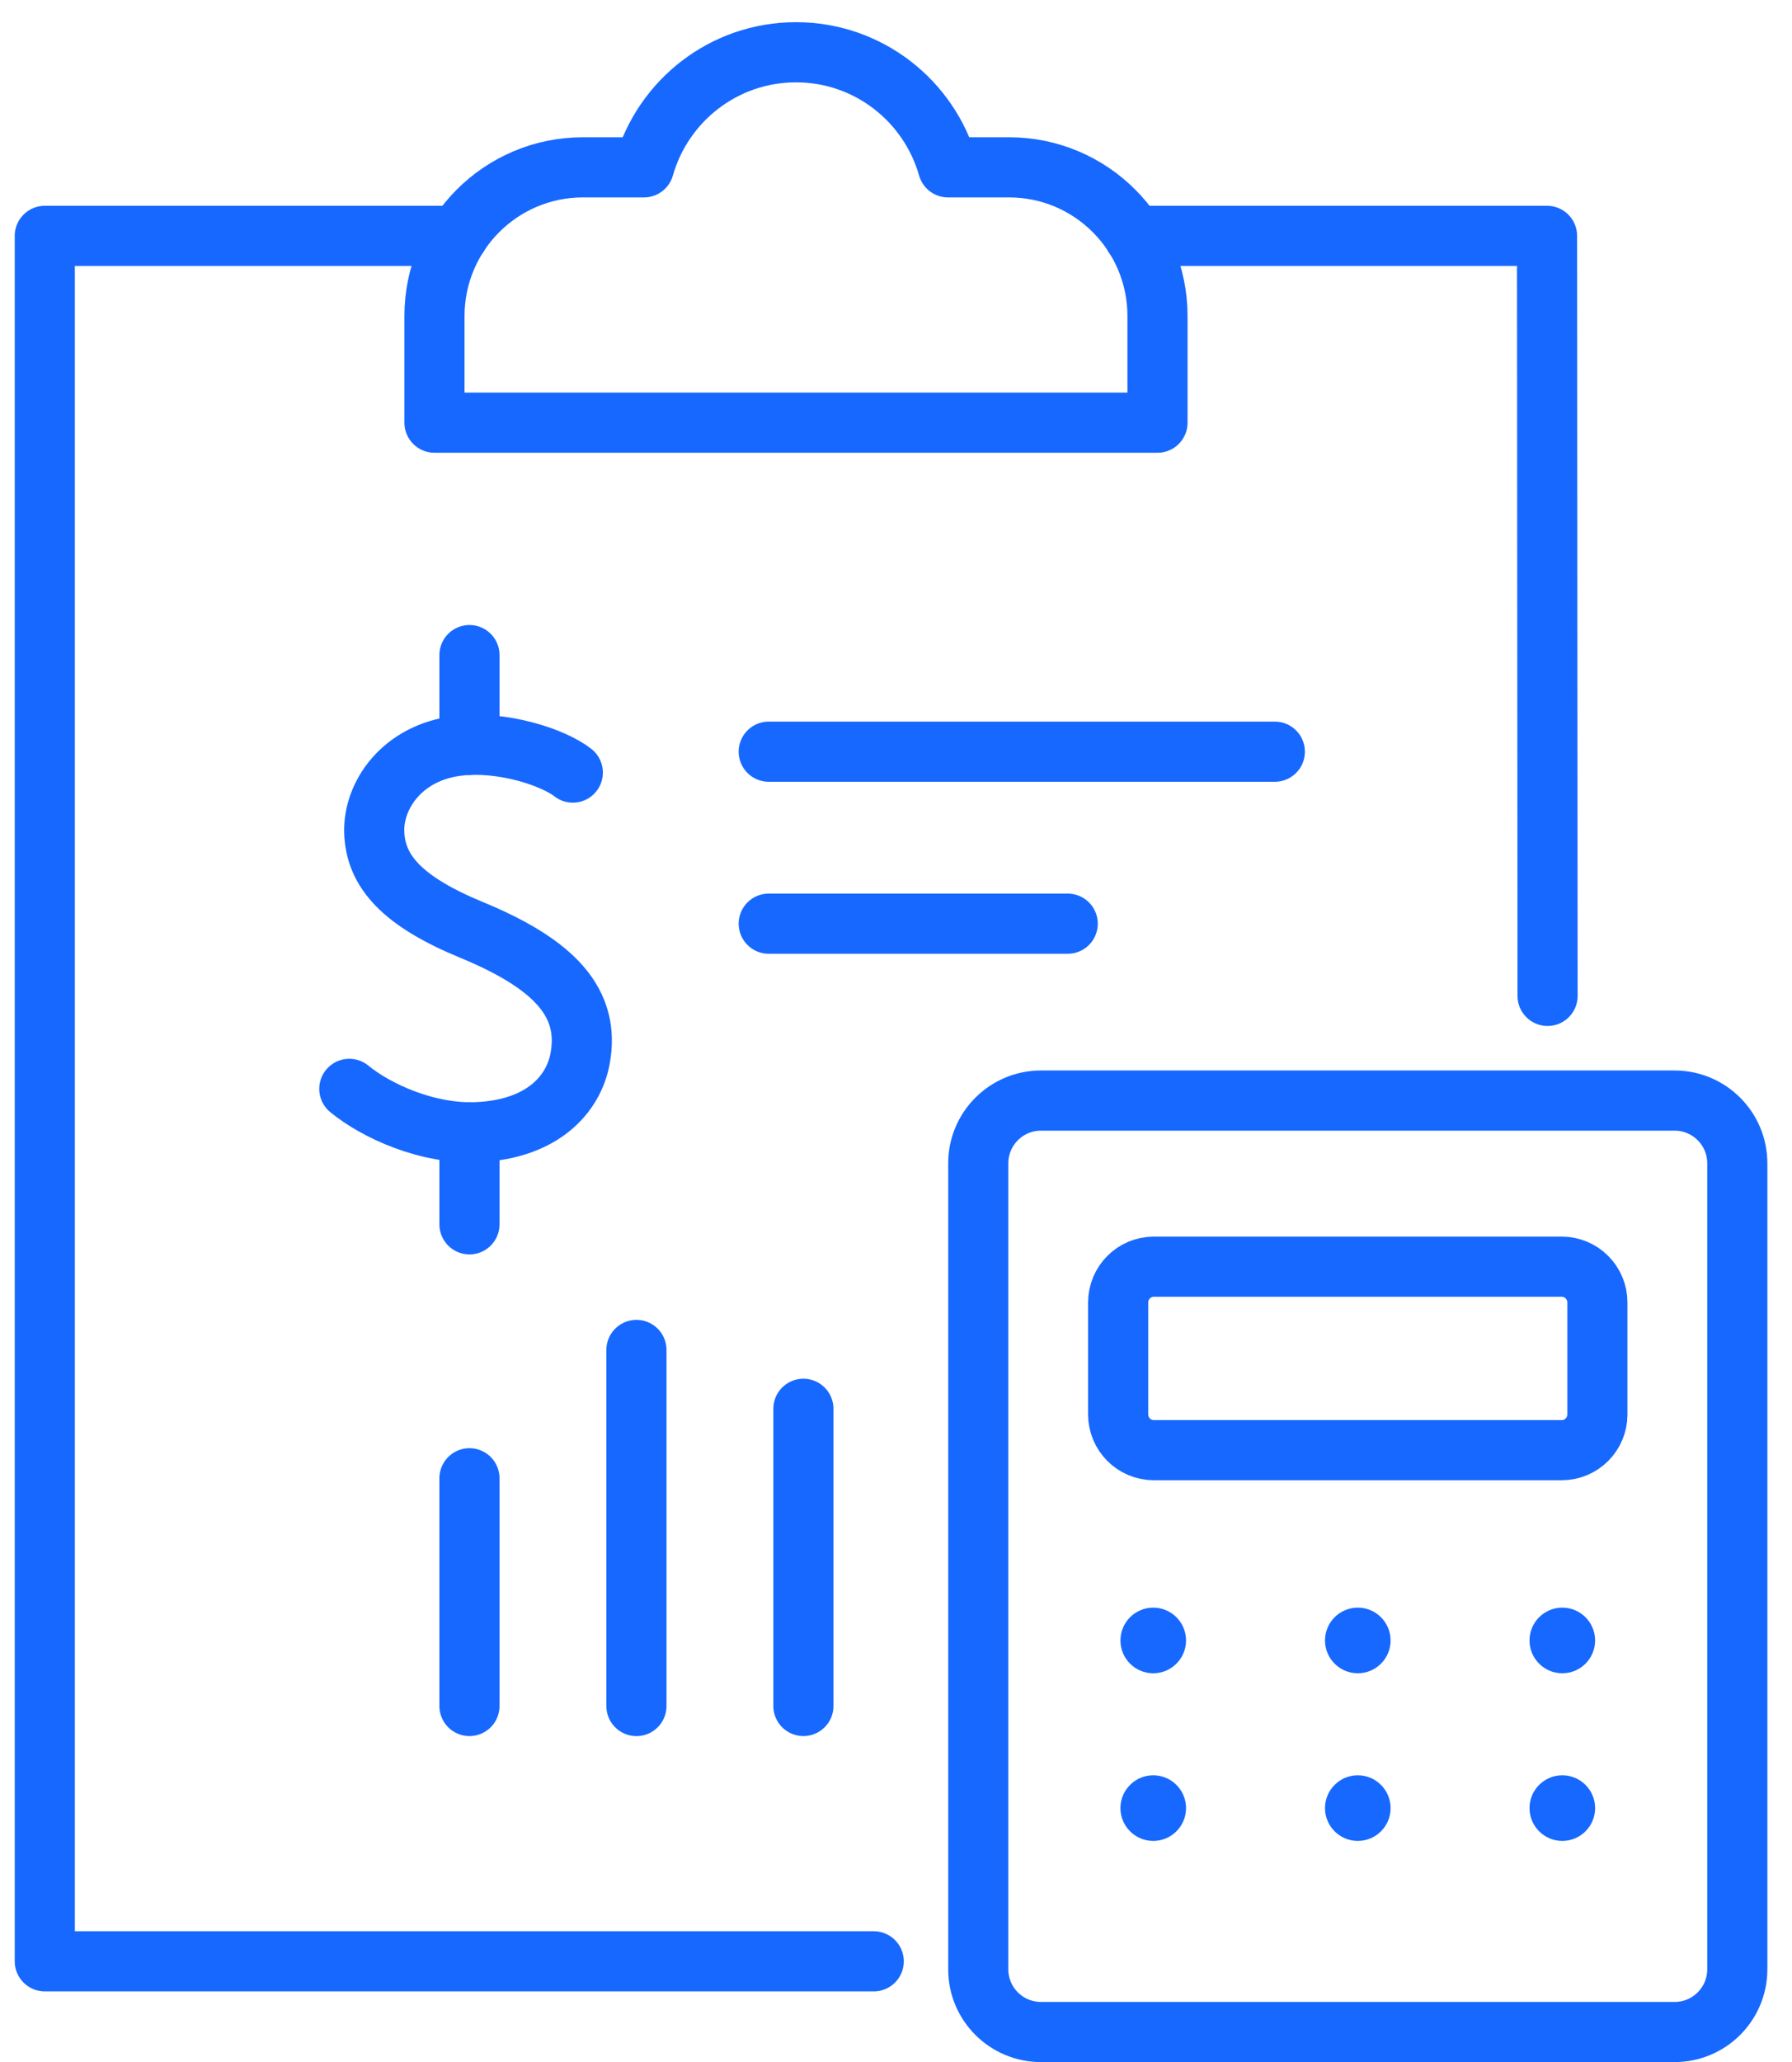 <?xml version="1.0" encoding="UTF-8"?>
<svg xmlns="http://www.w3.org/2000/svg" width="40" height="46" viewBox="0 0 40 46" fill="none">
  <path d="M22.523 3.733H21.161C20.74 2.251 19.382 1.166 17.768 1.166C16.154 1.166 14.795 2.251 14.374 3.733H13.012C11.182 3.733 9.698 5.218 9.698 7.051V9.429H25.837V7.051C25.837 5.218 24.353 3.733 22.523 3.733Z" stroke="#1768FF" stroke-width="1.342" stroke-linecap="round" stroke-linejoin="round"></path>
  <path d="M10.222 5.262H1V43.754H19.503" stroke="#1768FF" stroke-width="1.342" stroke-linecap="round" stroke-linejoin="round"></path>
  <path d="M25.31 5.262H34.532L34.544 22.217" stroke="#1768FF" stroke-width="1.342" stroke-linecap="round" stroke-linejoin="round"></path>
  <path d="M10.479 32.978V38.058" stroke="#1768FF" stroke-width="1.342" stroke-linecap="round" stroke-linejoin="round"></path>
  <path d="M14.206 30.115V38.059" stroke="#1768FF" stroke-width="1.342" stroke-linecap="round" stroke-linejoin="round"></path>
  <path d="M17.933 31.428V38.058" stroke="#1768FF" stroke-width="1.342" stroke-linecap="round" stroke-linejoin="round"></path>
  <path d="M37.379 24.552H23.236C22.463 24.552 21.836 25.179 21.836 25.952V43.932C21.836 44.705 22.463 45.331 23.236 45.331H37.379C38.152 45.331 38.779 44.705 38.779 43.932V25.952C38.779 25.179 38.152 24.552 37.379 24.552Z" stroke="#1768FF" stroke-width="1.342" stroke-linecap="round" stroke-linejoin="round"></path>
  <path d="M34.859 28.258H25.756C25.316 28.258 24.959 28.615 24.959 29.056V31.554C24.959 31.994 25.316 32.351 25.756 32.351H34.859C35.299 32.351 35.656 31.994 35.656 31.554V29.056C35.656 28.615 35.299 28.258 34.859 28.258Z" stroke="#1768FF" stroke-width="1.342" stroke-linecap="round" stroke-linejoin="round"></path>
  <circle cx="25.742" cy="36.596" r="0.732" fill="#1768FF"></circle>
  <circle cx="30.308" cy="36.596" r="0.732" fill="#1768FF"></circle>
  <circle cx="34.873" cy="36.596" r="0.732" fill="#1768FF"></circle>
  <circle cx="25.742" cy="40.336" r="0.732" fill="#1768FF"></circle>
  <circle cx="30.308" cy="40.336" r="0.732" fill="#1768FF"></circle>
  <circle cx="34.873" cy="40.336" r="0.732" fill="#1768FF"></circle>
  <path d="M17.159 16.769H28.456" stroke="#1768FF" stroke-width="1.342" stroke-linecap="round" stroke-linejoin="round"></path>
  <path d="M17.159 20.606H23.833" stroke="#1768FF" stroke-width="1.342" stroke-linecap="round" stroke-linejoin="round"></path>
  <path d="M12.786 17.235C12.361 16.899 11.212 16.514 10.211 16.639C8.976 16.792 8.341 17.735 8.353 18.538C8.368 19.45 9.001 20.115 10.526 20.745C12.392 21.515 13.181 22.38 12.947 23.624C12.801 24.396 12.131 25.188 10.661 25.257C9.544 25.31 8.394 24.782 7.797 24.291" stroke="#1768FF" stroke-width="1.342" stroke-linecap="round" stroke-linejoin="round"></path>
  <path d="M10.479 27.313V25.261" stroke="#1768FF" stroke-width="1.342" stroke-linecap="round" stroke-linejoin="round"></path>
  <path d="M10.479 16.616V14.614" stroke="#1768FF" stroke-width="1.342" stroke-linecap="round" stroke-linejoin="round"></path>
</svg>

